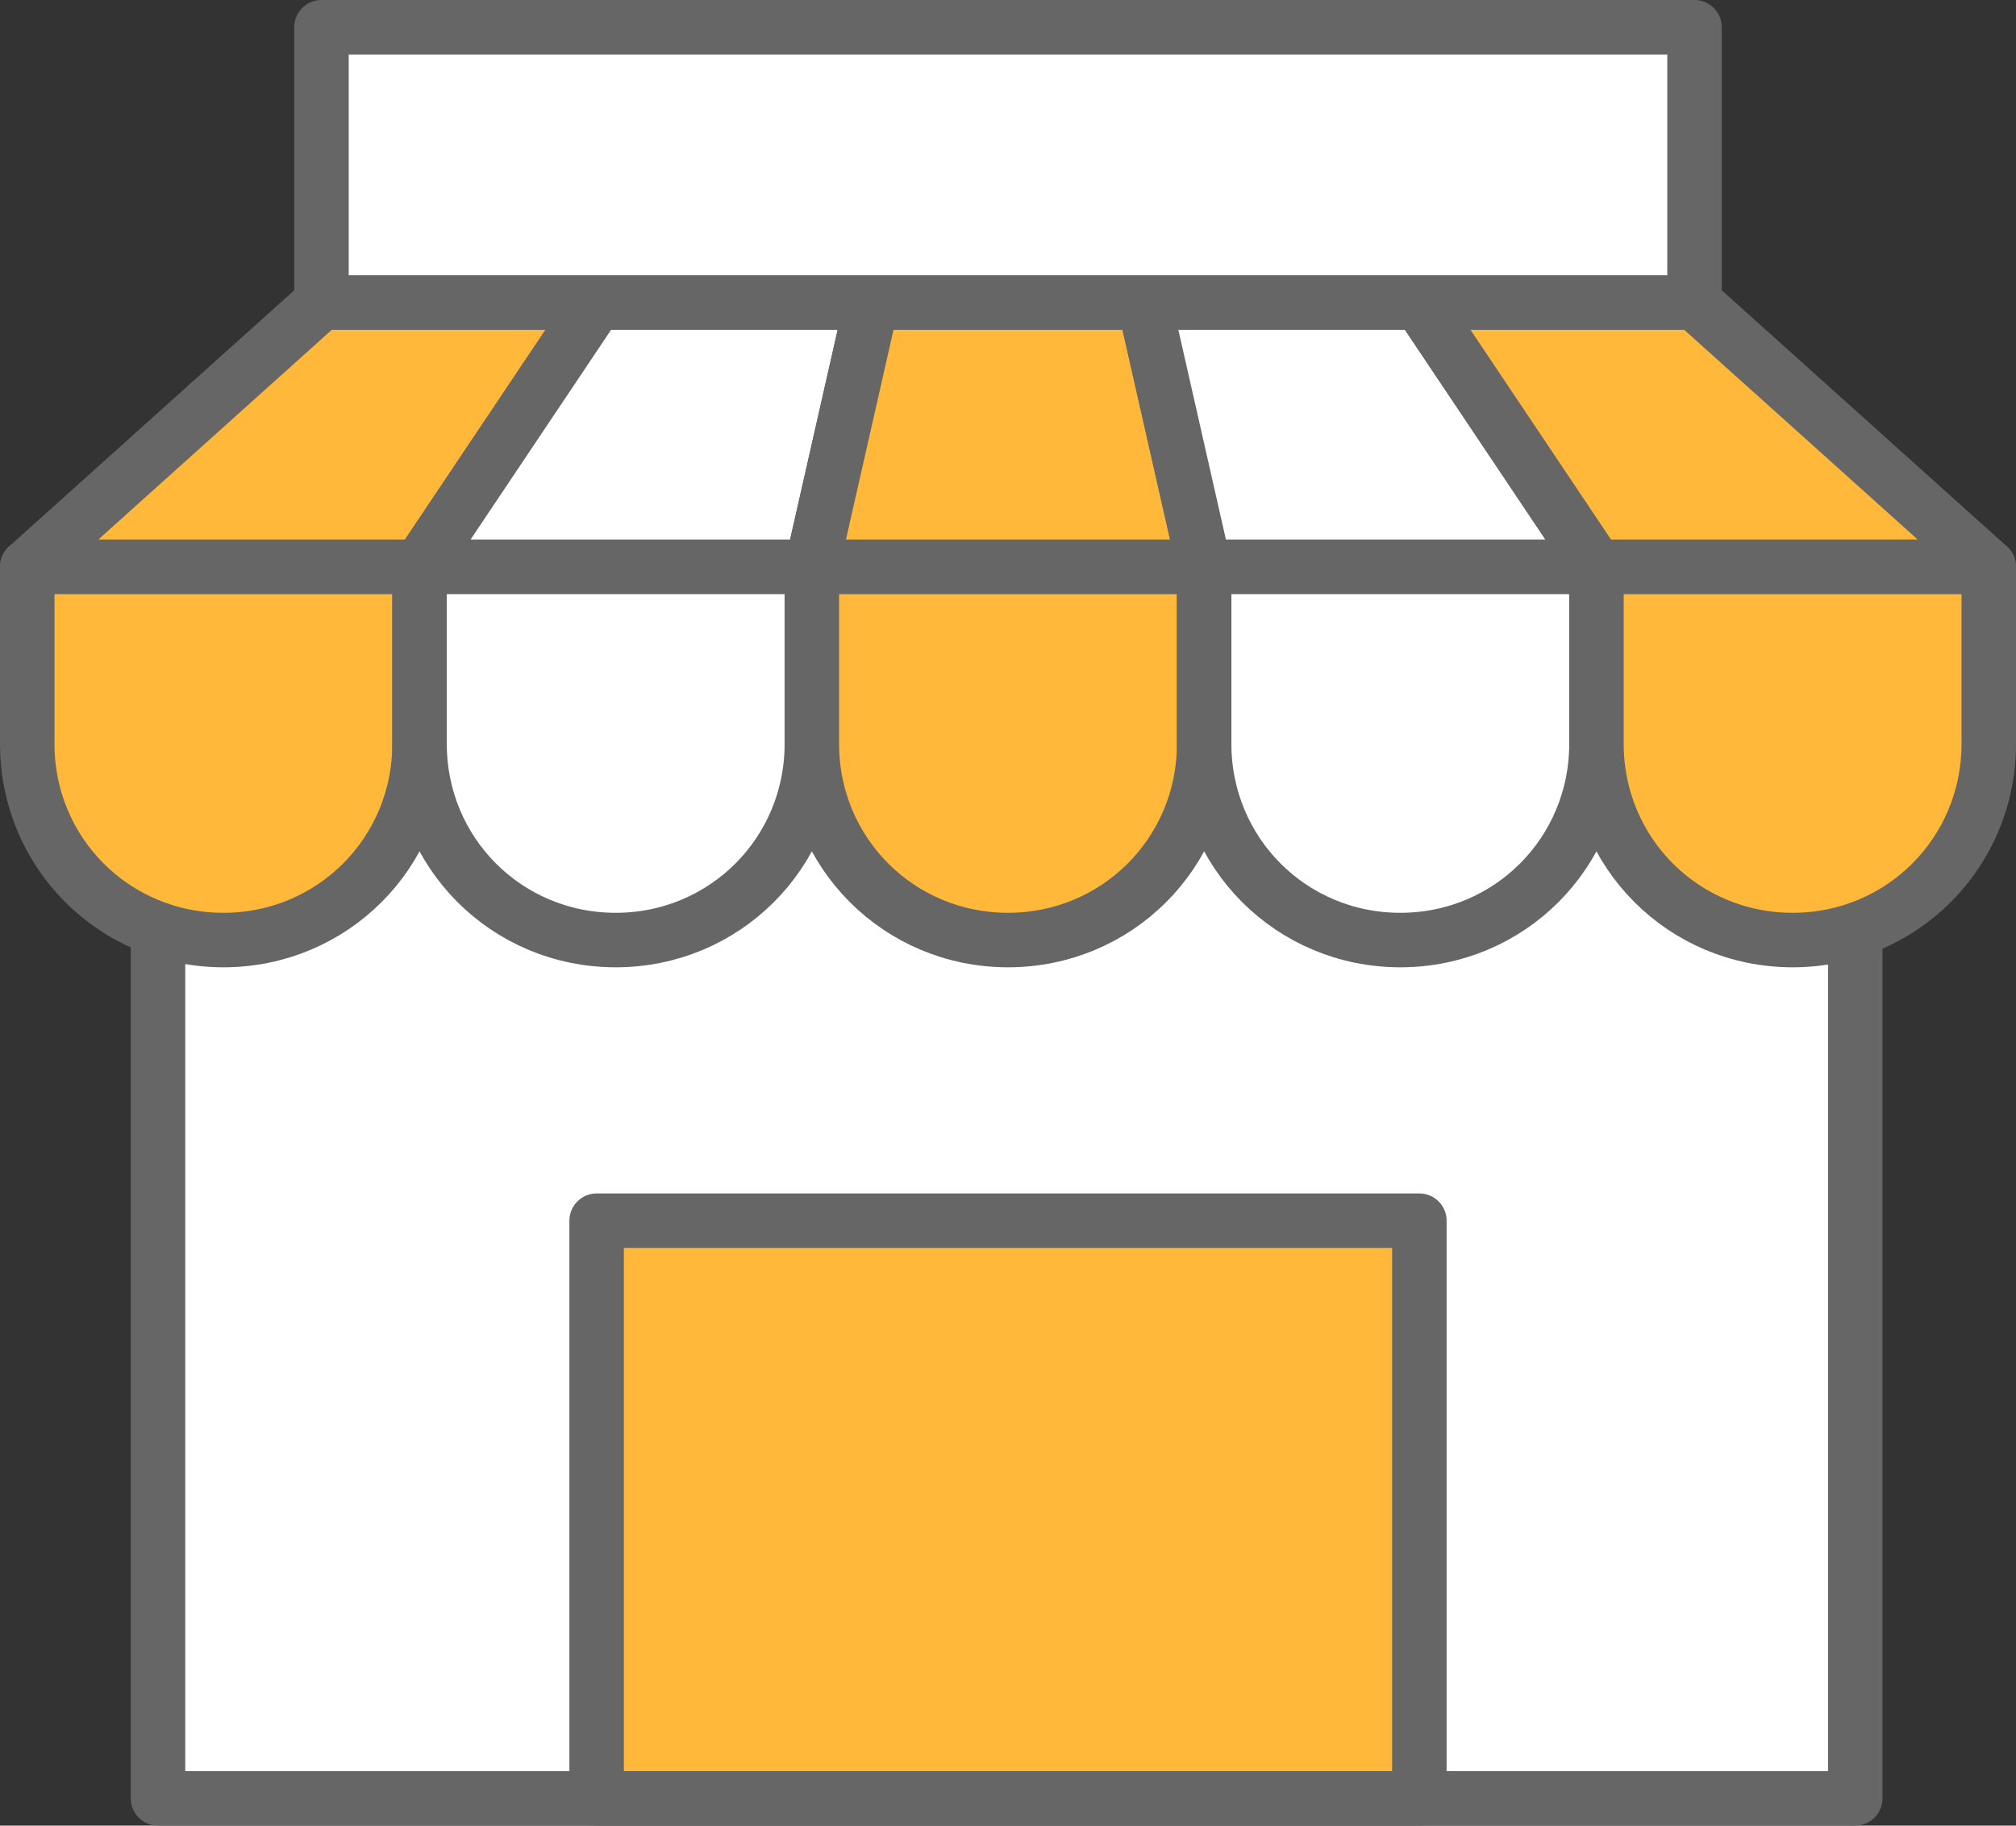 <?xml version="1.0" encoding="UTF-8"?>
<svg id="_레이어_1" xmlns="http://www.w3.org/2000/svg" width="74" height="67" version="1.1" viewBox="0 0 74 67">
  <rect x="0" y="0" width="74" height="67" fill="#333333" stroke="none"/>
  <!-- Generator: Adobe Illustrator 29.2.1, SVG Export Plug-In . SVG Version: 2.1.0 Build 116)  -->
  <defs>
    <style>
      .st0 {
        fill: #ffb839;
      }

      .st0, .st1 {
        stroke: #666;
        stroke-linecap: round;
        stroke-linejoin: round;
        stroke-width: 2px;
      }

      .st1 {
        fill: #fff;
      }
    </style>
  </defs>
  <rect class="st1" x="5.8" y="28.2" width="62.3" height="37.8"/>
  <path class="st0" d="M1,20.8h14.4v6.5c0,4-3.2,7.2-7.2,7.2h0c-4,0-7.2-3.2-7.2-7.2v-6.5h0Z"/>
  <path class="st1" d="M15.4,20.8h14.4v6.5c0,4-3.2,7.2-7.2,7.2h0c-4,0-7.2-3.2-7.2-7.2v-6.5h0Z"/>
  <path class="st0" d="M29.8,20.8h14.4v6.5c0,4-3.2,7.2-7.2,7.2h0c-4,0-7.2-3.2-7.2-7.2v-6.5h0Z"/>
  <path class="st1" d="M44.2,20.8h14.4v6.5c0,4-3.2,7.2-7.2,7.2h0c-4,0-7.2-3.2-7.2-7.2v-6.5h0Z"/>
  <path class="st0" d="M58.6,20.8h14.4v6.5c0,4-3.2,7.2-7.2,7.2h0c-4,0-7.2-3.2-7.2-7.2v-6.5h0Z"/>
  <rect class="st0" x="21.9" y="44.8" width="30.2" height="21.2"/>
  <polygon class="st0" points="21.9 11.1 11.8 11.1 1 20.8 15.4 20.8 21.9 11.1"/>
  <polygon class="st1" points="32 11.1 21.9 11.1 15.4 20.8 29.8 20.8 32 11.1"/>
  <polygon class="st0" points="42 11.1 32 11.1 29.8 20.8 44.2 20.8 42 11.1"/>
  <polygon class="st1" points="52.1 11.1 42 11.1 44.2 20.8 58.6 20.8 52.1 11.1"/>
  <polygon class="st0" points="62.2 11.1 52.1 11.1 58.6 20.8 73 20.8 62.2 11.1"/>
  <rect class="st1" x="11.8" y="1" width="50.4" height="10.1"/>
</svg>